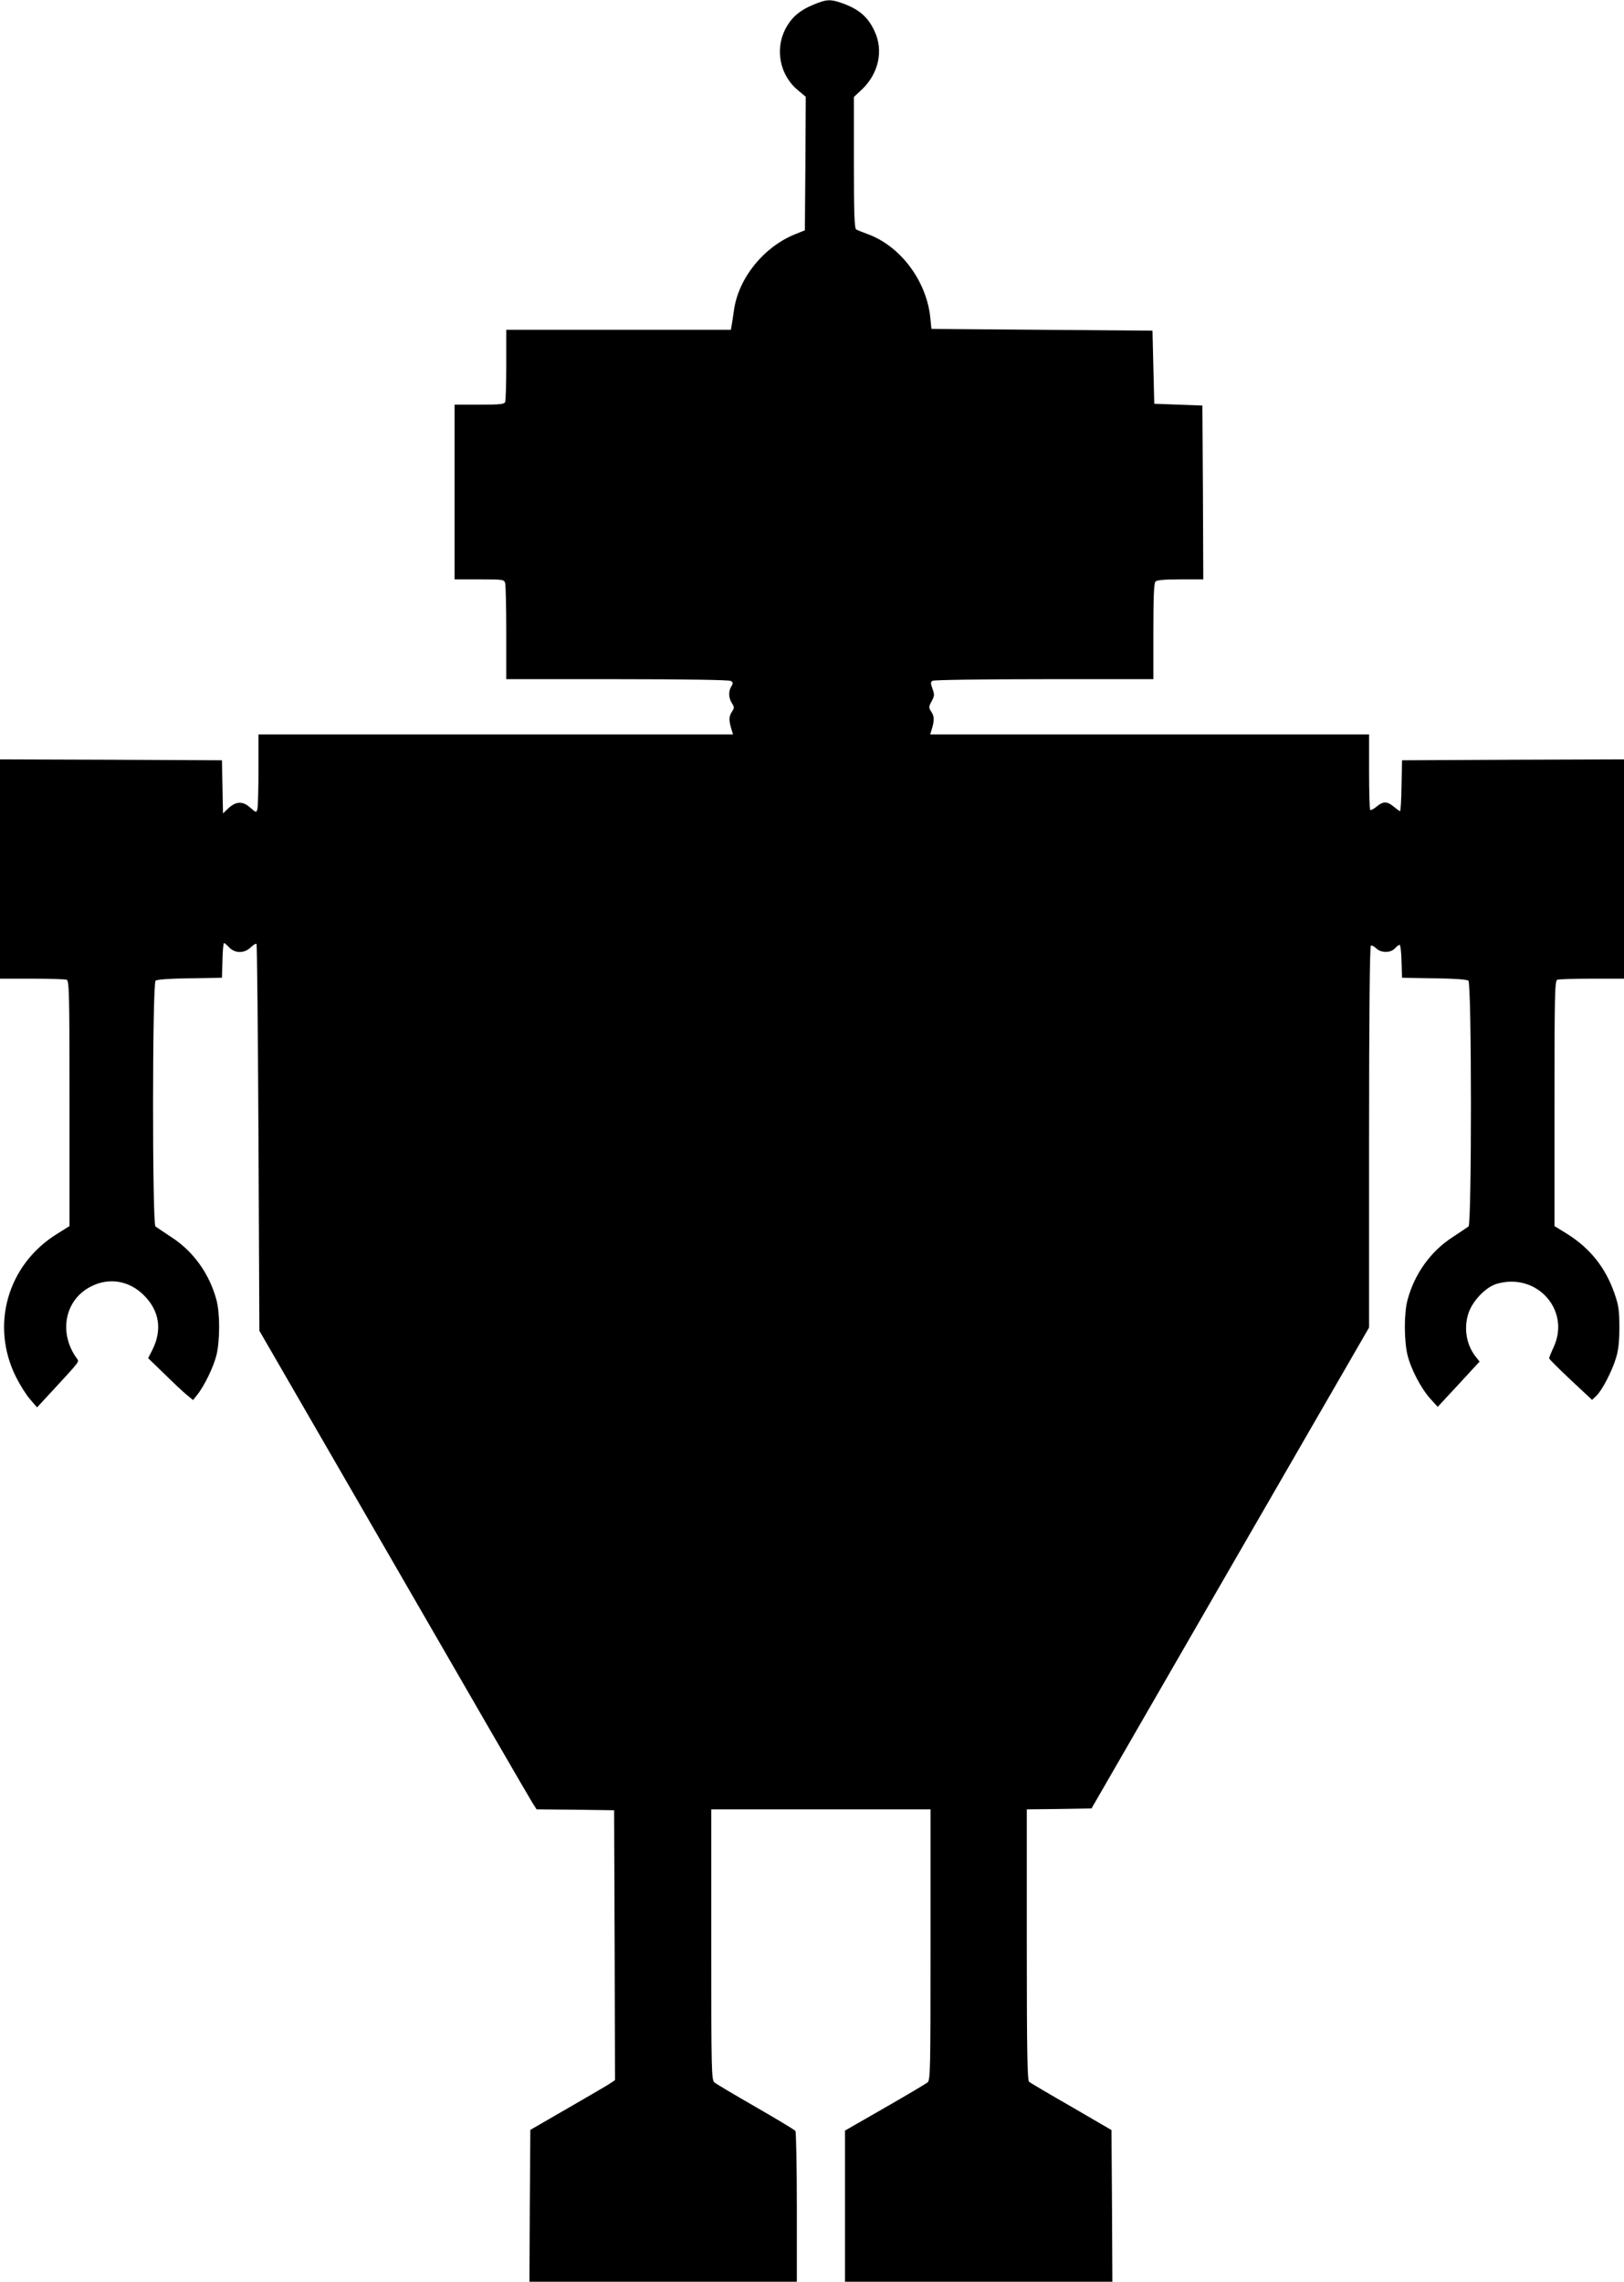 <?xml version="1.0" standalone="no"?>
<!DOCTYPE svg PUBLIC "-//W3C//DTD SVG 20010904//EN"
 "http://www.w3.org/TR/2001/REC-SVG-20010904/DTD/svg10.dtd">
<svg version="1.0" xmlns="http://www.w3.org/2000/svg"
 width="911pt" height="1280pt" viewBox="0 0 911 1280"
 preserveAspectRatio="xMidYMid meet">
<g transform="translate(0,1280) scale(0.1,-0.1)"
fill="#000000" stroke="none">
<path d="M4566 12775 c-81 -33 -126 -72 -161 -139 -59 -116 -29 -260 71 -342
l44 -37 -2 -374 -3 -375 -57 -23 c-174 -71 -313 -243 -340 -420 -5 -39 -12
-80 -14 -92 l-4 -23 -630 0 -630 0 0 -194 c0 -107 -3 -201 -6 -210 -5 -14 -28
-16 -145 -16 l-139 0 0 -490 0 -490 139 0 c135 0 139 -1 145 -22 3 -13 6 -139
6 -280 l0 -258 623 0 c377 0 628 -4 637 -10 12 -8 13 -13 3 -30 -18 -27 -16
-66 3 -95 14 -22 14 -26 -1 -49 -17 -25 -17 -50 0 -103 l7 -23 -1331 0 -1331
0 0 -197 c0 -109 -3 -208 -6 -221 -6 -22 -7 -22 -42 9 -42 37 -80 34 -124 -8
l-27 -26 -3 149 -3 149 -622 3 -623 2 0 -615 0 -615 179 0 c99 0 186 -3 195
-6 14 -6 16 -76 16 -694 l0 -688 -72 -45 c-277 -173 -373 -513 -228 -802 22
-44 57 -100 79 -125 l39 -45 74 80 c169 183 163 175 150 193 -106 145 -69 332
80 406 101 51 213 32 295 -50 87 -86 104 -194 48 -306 l-24 -47 92 -89 c51
-50 107 -103 126 -118 l34 -28 23 29 c41 51 93 159 109 226 19 83 19 229 0
304 -39 147 -128 273 -252 354 -43 28 -84 56 -91 61 -18 16 -18 1363 1 1379 8
6 81 12 193 13 l179 3 3 98 c1 53 5 97 9 97 3 0 16 -11 29 -25 32 -34 86 -34
121 1 14 14 28 22 32 19 3 -4 8 -493 11 -1088 l5 -1082 754 -1305 c414 -718
764 -1322 777 -1342 l24 -38 218 -2 217 -3 3 -757 2 -757 -27 -18 c-14 -10
-121 -72 -237 -139 l-211 -122 -3 -426 -2 -426 750 0 750 0 0 418 c0 229 -4
422 -8 428 -4 6 -104 66 -222 134 -118 68 -223 130 -232 138 -17 14 -18 64
-18 774 l0 758 615 0 615 0 0 -758 c0 -710 -1 -760 -17 -774 -10 -8 -118 -72
-240 -142 l-223 -128 0 -424 0 -424 750 0 750 0 -2 426 -3 425 -225 131 c-124
71 -231 134 -237 140 -10 8 -13 174 -13 769 l0 759 181 2 182 3 778 1349 779
1349 0 1068 c0 674 4 1070 10 1074 5 3 18 -3 30 -15 26 -26 81 -27 105 0 10
11 22 20 26 20 5 0 10 -42 11 -92 l3 -93 179 -3 c112 -1 185 -7 193 -13 19
-16 19 -1363 1 -1379 -7 -5 -48 -33 -91 -61 -124 -81 -213 -207 -252 -354 -19
-75 -19 -221 0 -304 19 -80 76 -189 129 -248 l41 -45 118 127 117 127 -21 26
c-52 66 -68 155 -44 237 20 72 97 154 161 173 225 66 416 -148 319 -356 -14
-30 -25 -57 -25 -62 0 -4 54 -58 120 -120 l121 -113 24 23 c32 30 89 140 111
215 13 42 18 93 18 170 0 93 -4 122 -27 188 -50 145 -136 253 -264 334 l-73
45 0 688 c0 618 2 688 16 694 9 3 96 6 195 6 l179 0 0 615 0 615 -622 -2 -623
-3 -3 -142 c-1 -79 -5 -143 -8 -143 -4 0 -19 11 -36 25 -37 31 -59 31 -96 0
-16 -13 -32 -22 -36 -18 -3 3 -6 100 -6 215 l0 208 -1231 0 -1231 0 7 23 c17
53 17 78 0 103 -16 25 -16 28 1 60 16 29 17 38 5 70 -11 30 -11 38 0 45 8 5
290 9 627 9 l612 0 0 268 c0 195 3 271 12 280 8 8 54 12 140 12 l128 0 -2 488
-3 487 -135 5 -135 5 -5 205 -5 205 -620 5 -620 5 -6 60 c-20 209 -169 407
-355 473 -27 10 -55 21 -61 25 -10 6 -13 93 -13 376 l0 367 47 44 c92 89 120
217 69 325 -37 81 -89 125 -187 159 -60 21 -84 20 -153 -9z"/>
</g>
</svg>
